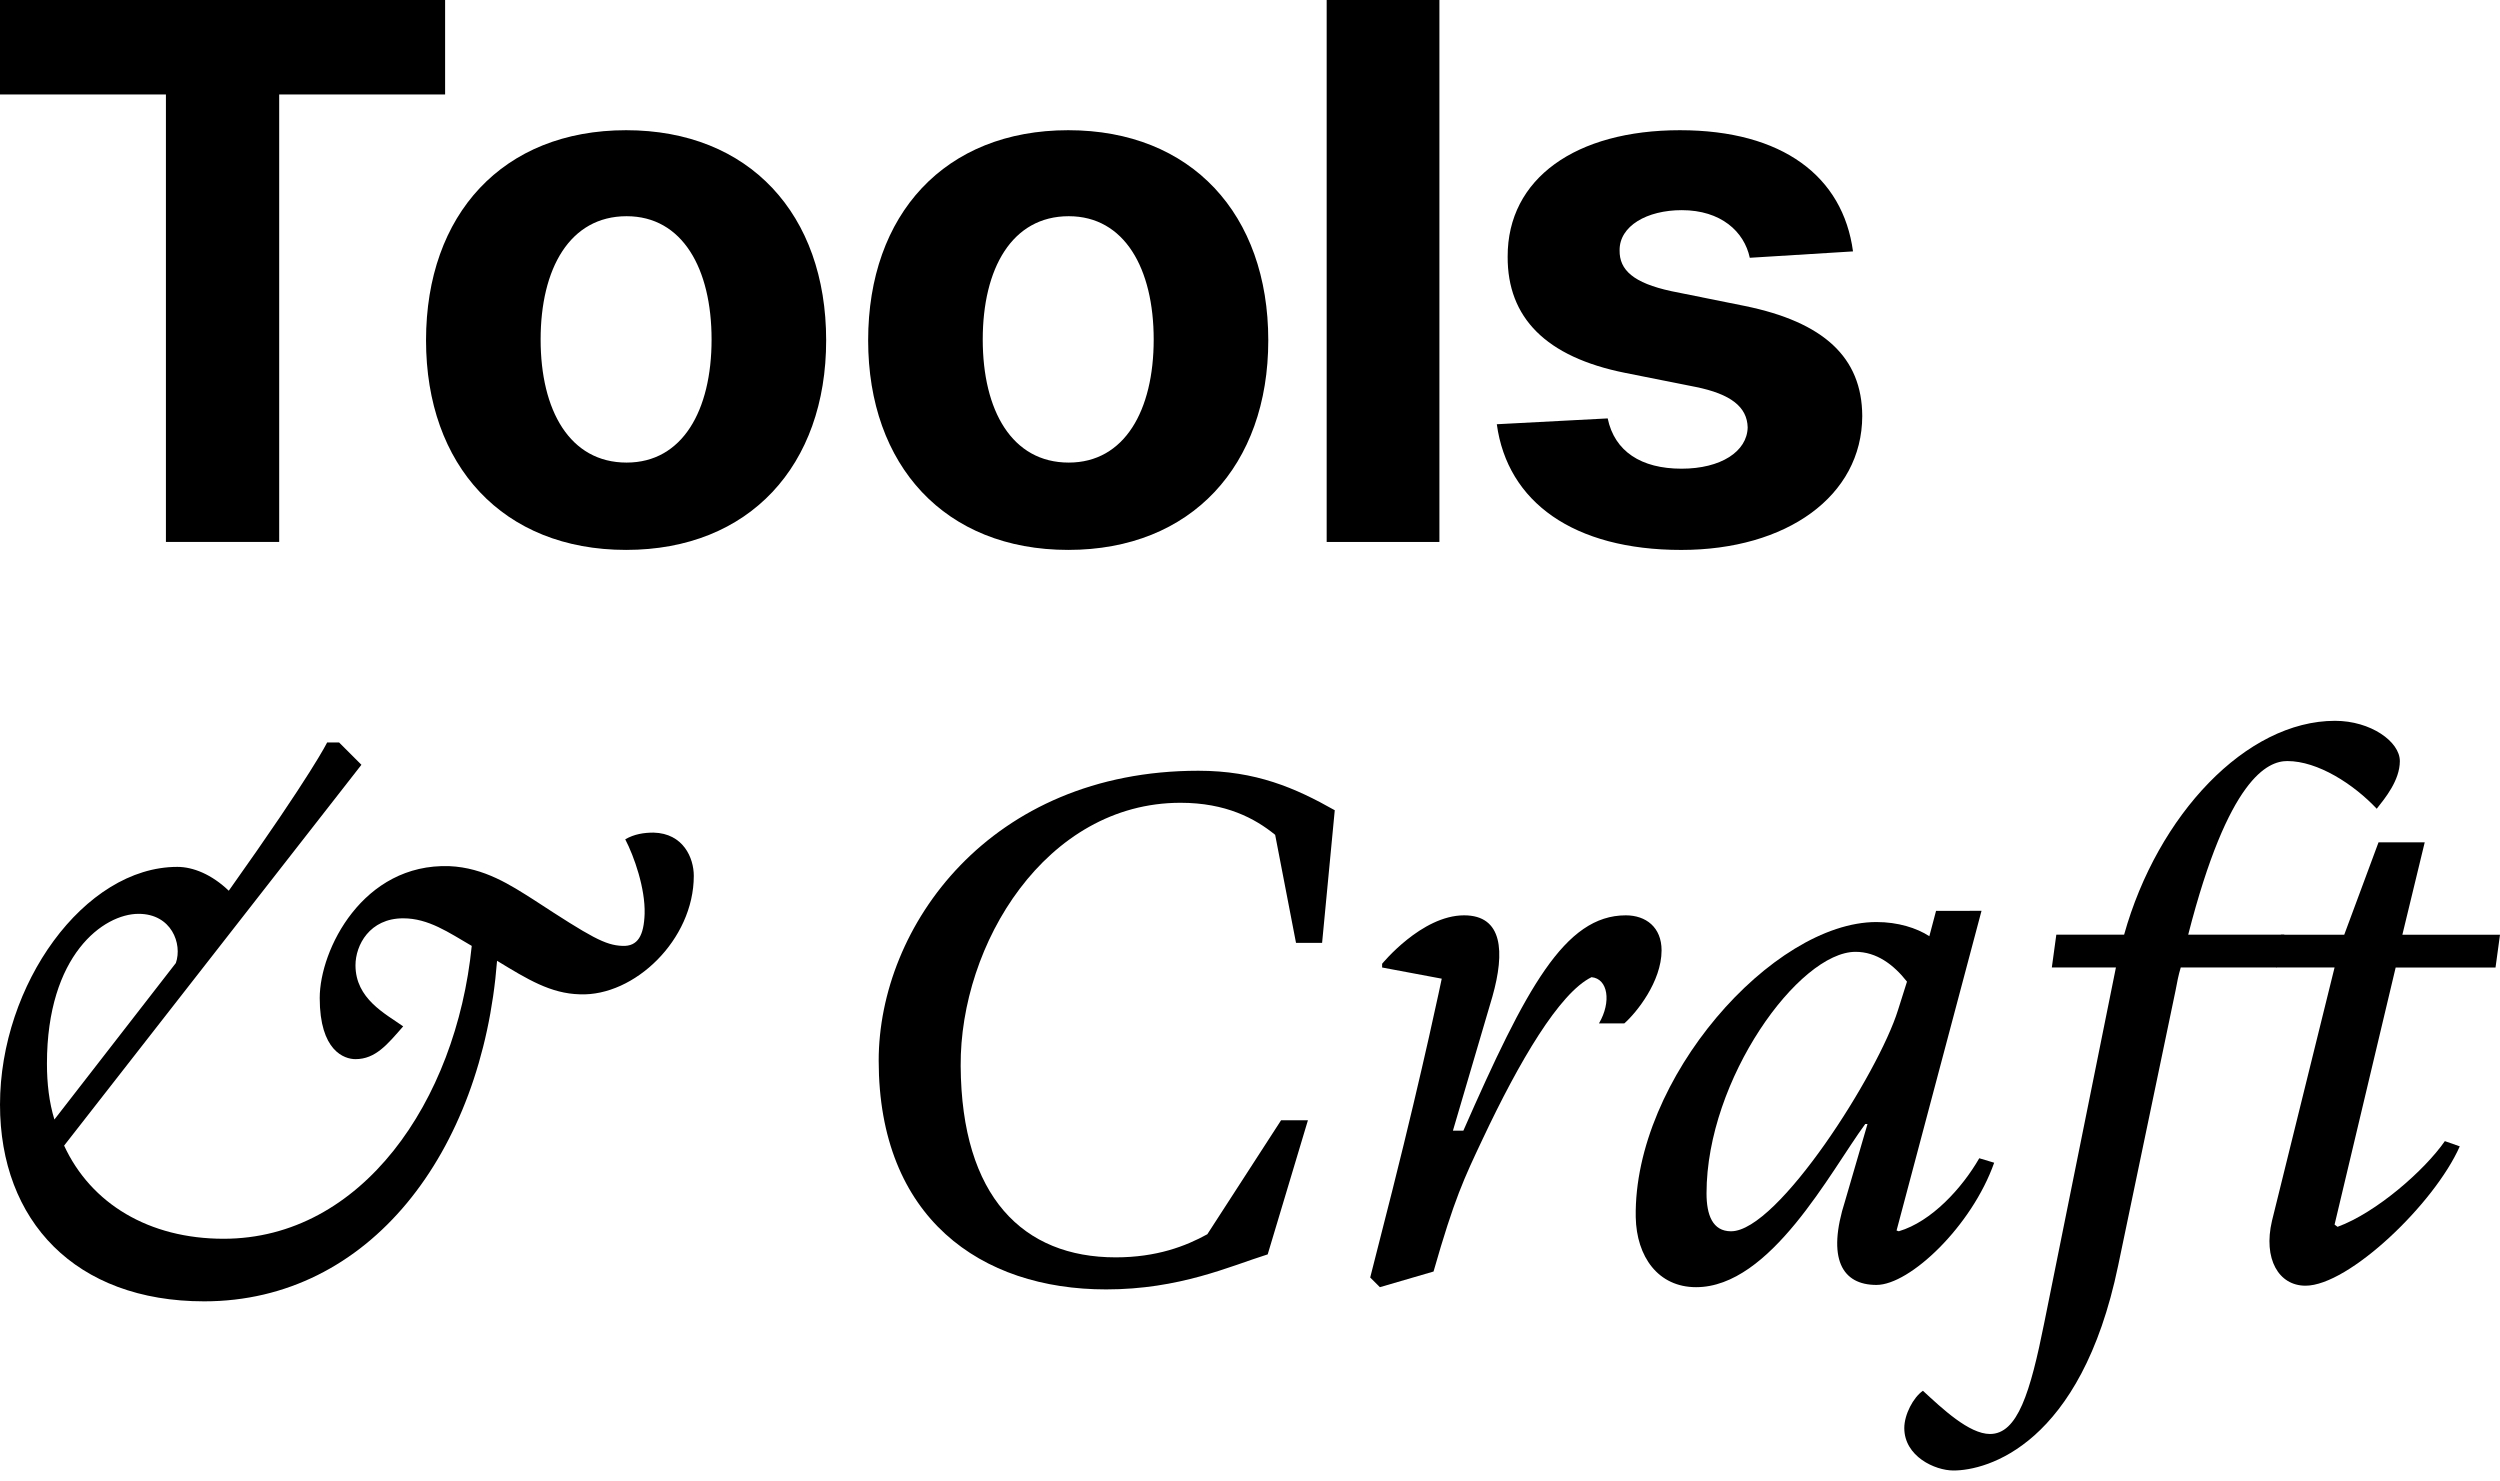 <svg fill="none" height="93" viewBox="0 0 157 93" width="157" xmlns="http://www.w3.org/2000/svg"><g fill="#000"><path d="m0 5.933h10.42v28.102h7.113v-28.102h10.42v-5.933h-27.953z"/><path d="m39.319 34.534c7.744 0 12.564-5.301 12.564-13.162 0-7.91-4.819-13.195-12.564-13.195s-12.564 5.285-12.564 13.195c0 7.861 4.819 13.162 12.564 13.162zm.033-5.484c-3.573 0-5.401-3.274-5.401-7.728 0-4.454 1.828-7.744 5.401-7.744 3.507 0 5.335 3.291 5.335 7.744 0 4.454-1.828 7.728-5.335 7.728z"/><path d="m67.084 34.534c7.744 0 12.564-5.301 12.564-13.162 0-7.91-4.819-13.195-12.564-13.195s-12.564 5.285-12.564 13.195c0 7.861 4.819 13.162 12.564 13.162zm.033-5.484c-3.573 0-5.401-3.274-5.401-7.728 0-4.454 1.828-7.744 5.401-7.744 3.507 0 5.335 3.291 5.335 7.744 0 4.454-1.828 7.728-5.335 7.728z"/><path d="m90.395 0h-7.08v34.035h7.08z"/><path d="m116.369 15.788c-.632-4.703-4.421-7.611-10.869-7.611-6.531 0-10.835 3.025-10.819 7.944-.017 3.822 2.393 6.298 7.379 7.296l4.421.881c2.226.449 3.24 1.263 3.273 2.543-.033 1.512-1.678 2.593-4.154 2.593-2.526 0-4.205-1.08-4.637-3.158l-6.963.366c.665 4.886 4.819 7.894 11.583 7.894 6.614 0 11.351-3.374 11.367-8.409-.016-3.689-2.426-5.9-7.378-6.913l-4.62-.931c-2.377-.515-3.258-1.329-3.241-2.559-.017-1.529 1.712-2.526 3.905-2.526 2.46 0 3.922 1.346 4.271 2.991z"/><path d="m22.697 48.029-1.404-1.404h-.749s-.889 1.872-6.177 9.313c-1.076-1.03-2.246-1.498-3.229-1.498-5.85 0-11.138 7.394-11.138 14.929 0 7.301 4.727 12.355 12.823 12.355 10.389 0 17.456-9.36 18.392-21.387 1.919 1.17 3.369 2.059 5.195 2.106 3.416.14 7.16-3.416 7.16-7.441 0-1.123-.655-2.667-2.527-2.714-.608 0-1.217.094-1.778.421.562 1.076 1.264 3.089 1.217 4.68-.047 1.357-.421 2.059-1.404 2.012-1.076-.047-1.919-.515-5.569-2.901-1.404-.889-3.089-2.012-5.288-2.106-5.429-.187-8.143 5.242-8.143 8.283 0 3.323 1.544 3.837 2.246 3.837 1.264 0 2.012-.936 2.995-2.059-1.123-.796-2.995-1.732-2.995-3.837 0-1.264.889-2.948 2.995-2.948 1.591 0 2.855.889 4.306 1.732-.983 9.781-6.926 18.392-15.584 18.392-4.68 0-8.33-2.2-10.015-5.85zm-19.749 18.766c0-6.833 3.557-9.406 5.756-9.406 2.059 0 2.761 1.872 2.34 3.089l-7.628 9.828c-.328-1.076-.468-2.246-.468-3.51z"/><path d="m69.456 80.975c4.633 0 7.769-1.451 10.155-2.2l2.527-8.424h-1.685l-4.633 7.16c-1.357.749-3.182 1.451-5.756 1.451-5.803 0-9.687-3.791-9.734-12.027-.047-7.628 5.335-16.52 13.806-16.52 2.855 0 4.68.983 5.944 2.012l1.31 6.786h1.638l.795-8.33c-2.48-1.404-4.961-2.48-8.564-2.48-13.104 0-20.077 9.781-20.077 18.205 0 9.874 6.411 14.367 14.274 14.367z"/><path d="m86.049 80.227.608.608 3.369-.983c1.31-4.586 1.919-5.85 3.089-8.33 2.293-4.867 4.82-9.172 6.833-10.155 1.029.094 1.263 1.544.468 2.902h1.591c.749-.655 2.34-2.621 2.34-4.586 0-1.451-.983-2.2-2.247-2.2-3.837 0-6.271 4.586-10.202 13.525h-.655l2.48-8.424c.795-2.808.655-5.101-1.778-5.101-2.667 0-5.148 3.042-5.148 3.042v.234l3.744.702s-1.123 5.429-3.089 13.244z"/><path d="m121.584 57.202-.421 1.591c-.796-.515-1.966-.889-3.323-.889-6.505 0-15.256 9.828-15.116 18.532.047 2.48 1.404 4.399 3.791 4.399 4.68 0 8.424-7.254 10.623-10.249h.141l-1.404 4.82c-1.17 3.65-.188 5.288 1.965 5.288 2.106 0 5.99-3.697 7.394-7.675l-.936-.281c-1.076 1.872-2.995 3.978-5.054 4.586l-.14-.047 5.335-20.077zm-12.87 20.123c-1.17 0-1.544-1.03-1.544-2.387 0-7.16 5.803-15.163 9.36-15.163 1.31 0 2.386.796 3.229 1.872l-.562 1.778c-1.216 3.931-7.534 13.899-10.483 13.899z"/><path d="m128.855 60.758h4.025l-4.493 22.276c-.889 4.446-1.685 7.02-3.416 7.02-1.311 0-2.995-1.591-4.212-2.714-.609.421-1.17 1.498-1.17 2.34 0 1.778 1.919 2.667 3.089 2.667 2.106 0 8.002-1.591 10.342-12.87l3.604-17.269c.093-.515.187-.983.327-1.451h6.037l.468-2.059h-6.037c2.527-9.874 5.008-10.904 6.224-10.904 1.919 0 4.165 1.451 5.616 2.995.515-.655 1.451-1.778 1.451-2.995 0-1.217-1.825-2.527-4.072-2.527-5.569 0-11.138 5.897-13.244 13.431h-4.258z"/><path d="m142.96 60.758h3.651l-3.931 15.912c-.562 2.387.421 4.072 2.106 4.072 2.714 0 8.096-5.148 9.687-8.751l-.936-.328c-1.264 1.825-4.306 4.493-6.739 5.382l-.187-.14 3.837-16.145h6.271l.281-2.059h-6.131l1.404-5.803h-2.901l-2.153 5.803h-3.978z"/></g></svg>